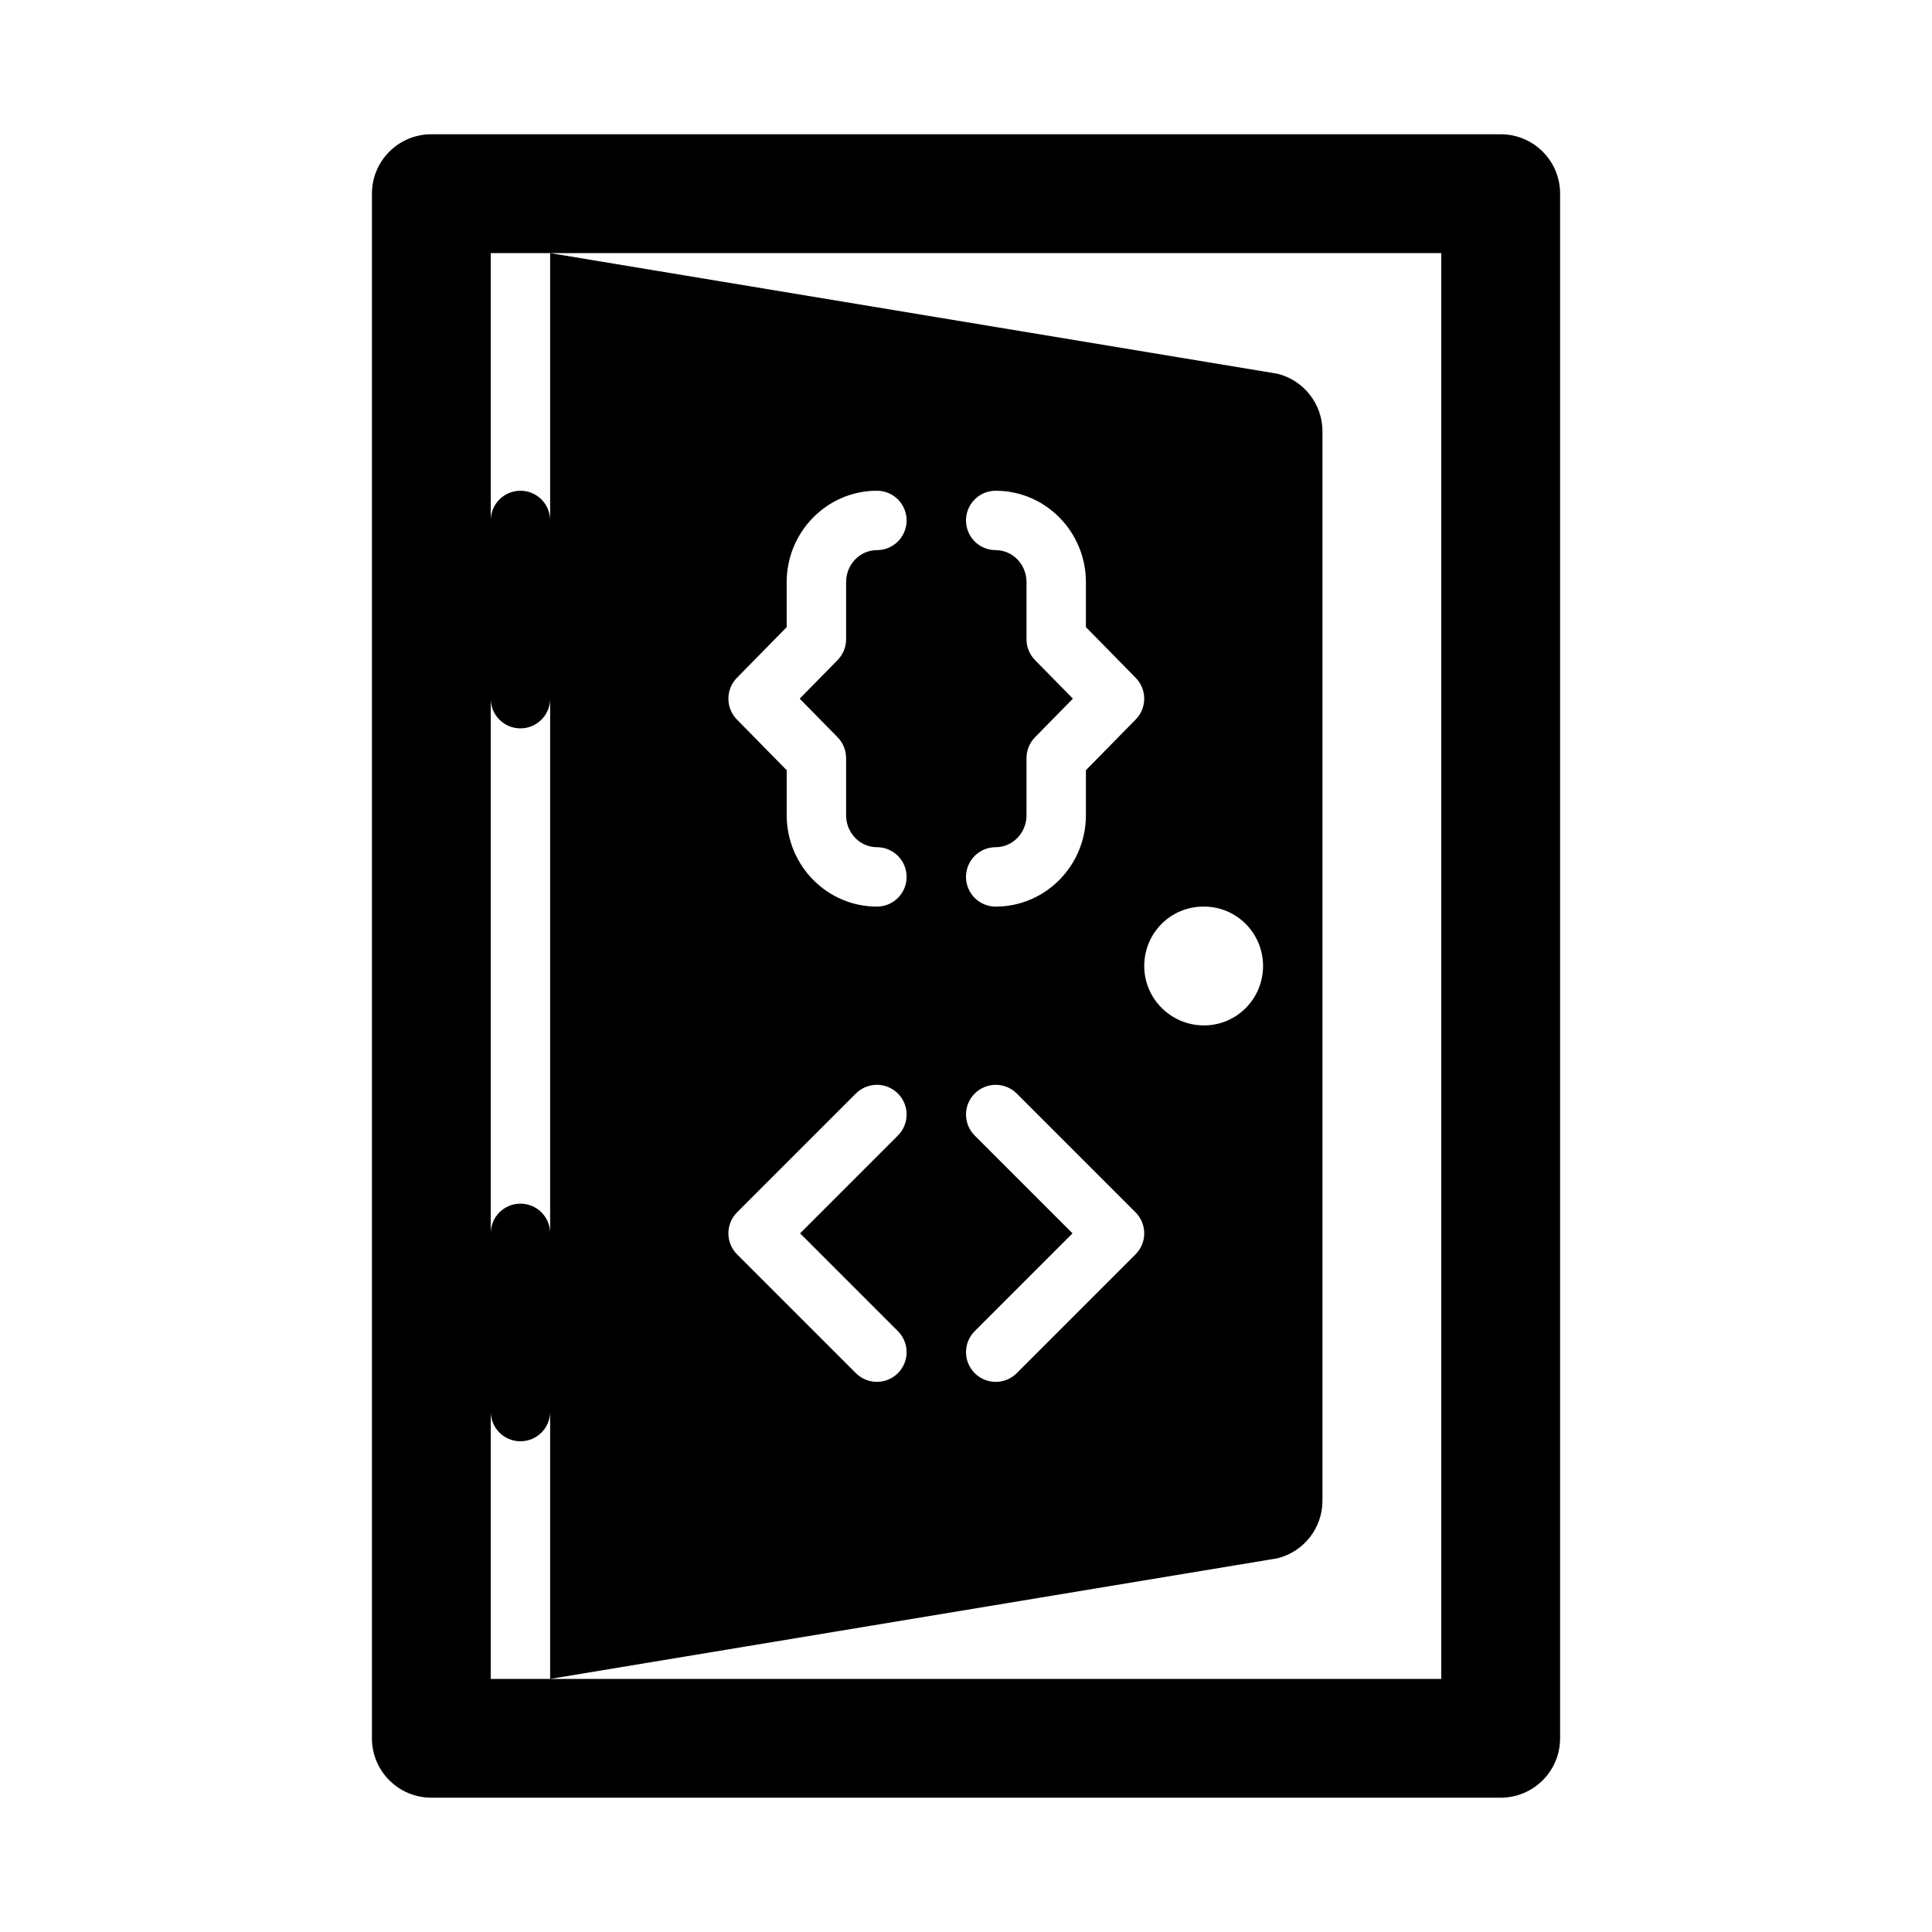 <?xml version="1.0" encoding="UTF-8"?>
<!-- Uploaded to: ICON Repo, www.iconrepo.com, Generator: ICON Repo Mixer Tools -->
<svg fill="#000000" width="800px" height="800px" version="1.1" viewBox="144 144 512 512" xmlns="http://www.w3.org/2000/svg">
 <path d="m541.7 179.58h-283.39c-8.691 0-15.742 7.043-15.742 15.742v409.34c0 8.703 7.051 15.742 15.742 15.742h283.39c8.695 0 15.742-7.043 15.742-15.742v-409.34c0-8.699-7.047-15.742-15.742-15.742zm-267.65 149.57c0 4.352 3.519 7.875 7.871 7.875 4.352 0 7.871-3.523 7.871-7.875v141.7c0-4.348-3.519-7.867-7.871-7.867-4.352 0-7.871 3.519-7.871 7.871zm251.9 259.78h-251.9v-70.848c0 4.352 3.519 7.871 7.871 7.871 4.352 0 7.871-3.519 7.871-7.871v70.848l192.75-31.965c7.004-1.75 11.922-8.039 11.922-15.266v-283.39c0-7.227-4.922-13.516-11.922-15.266l-192.75-31.965v70.848c0-4.352-3.519-7.871-7.871-7.871-4.352 0-7.871 3.519-7.871 7.871v-70.848h251.9zm-159.98-249.55c1.445 1.477 2.254 3.461 2.254 5.519v15.145c0 4.672 3.66 8.473 8.164 8.473 4.352 0 7.871 3.519 7.871 7.871 0 4.352-3.519 7.871-7.871 7.871-13.184 0-23.906-10.871-23.906-24.215v-11.93l-13.199-13.438c-3.004-3.074-3.004-7.965 0-11.039l13.199-13.438-0.004-11.934c0-13.344 10.727-24.215 23.91-24.215 4.352 0 7.871 3.519 7.871 7.871 0 4.352-3.519 7.871-7.871 7.871-4.504 0-8.164 3.797-8.164 8.473v15.145c0 2.059-0.809 4.043-2.254 5.519l-10.039 10.223zm15.984 157.39c3.074 3.074 3.074 8.055 0 11.133-1.539 1.535-3.551 2.305-5.566 2.305-2.016 0-4.027-0.77-5.566-2.305l-31.488-31.488c-3.074-3.074-3.074-8.055 0-11.133l31.488-31.488c3.074-3.074 8.055-3.074 11.133 0 3.074 3.074 3.074 8.055 0 11.133l-25.922 25.922zm36.336-177.84c-1.445-1.477-2.254-3.461-2.254-5.519v-15.145c0-4.676-3.656-8.473-8.164-8.473-4.352 0-7.871-3.519-7.871-7.871 0-4.352 3.519-7.871 7.871-7.871 13.184 0 23.906 10.871 23.906 24.215v11.93l13.199 13.438c3.004 3.074 3.004 7.965 0 11.039l-13.199 13.438v11.93c0.004 13.348-10.723 24.219-23.906 24.219-4.352 0-7.871-3.519-7.871-7.871 0-4.352 3.519-7.871 7.871-7.871 4.504 0 8.164-3.797 8.164-8.473v-15.145c0-2.059 0.809-4.043 2.254-5.519l10.039-10.227zm44.613 65.328h0.152c8.566 0 15.453 6.848 15.668 15.363v0.762c-0.215 8.516-7.102 15.363-15.668 15.363-8.695 0-15.82-7.043-15.82-15.742 0-8.703 6.973-15.746 15.668-15.746zm-60.594 60.672c-3.074-3.074-3.074-8.055 0-11.133 3.074-3.074 8.055-3.074 11.133 0l31.488 31.488c3.074 3.074 3.074 8.055 0 11.133l-31.488 31.488c-1.539 1.535-3.555 2.305-5.566 2.305-2.016 0-4.027-0.77-5.566-2.305-3.074-3.074-3.074-8.055 0-11.133l25.922-25.922z"/>
</svg>